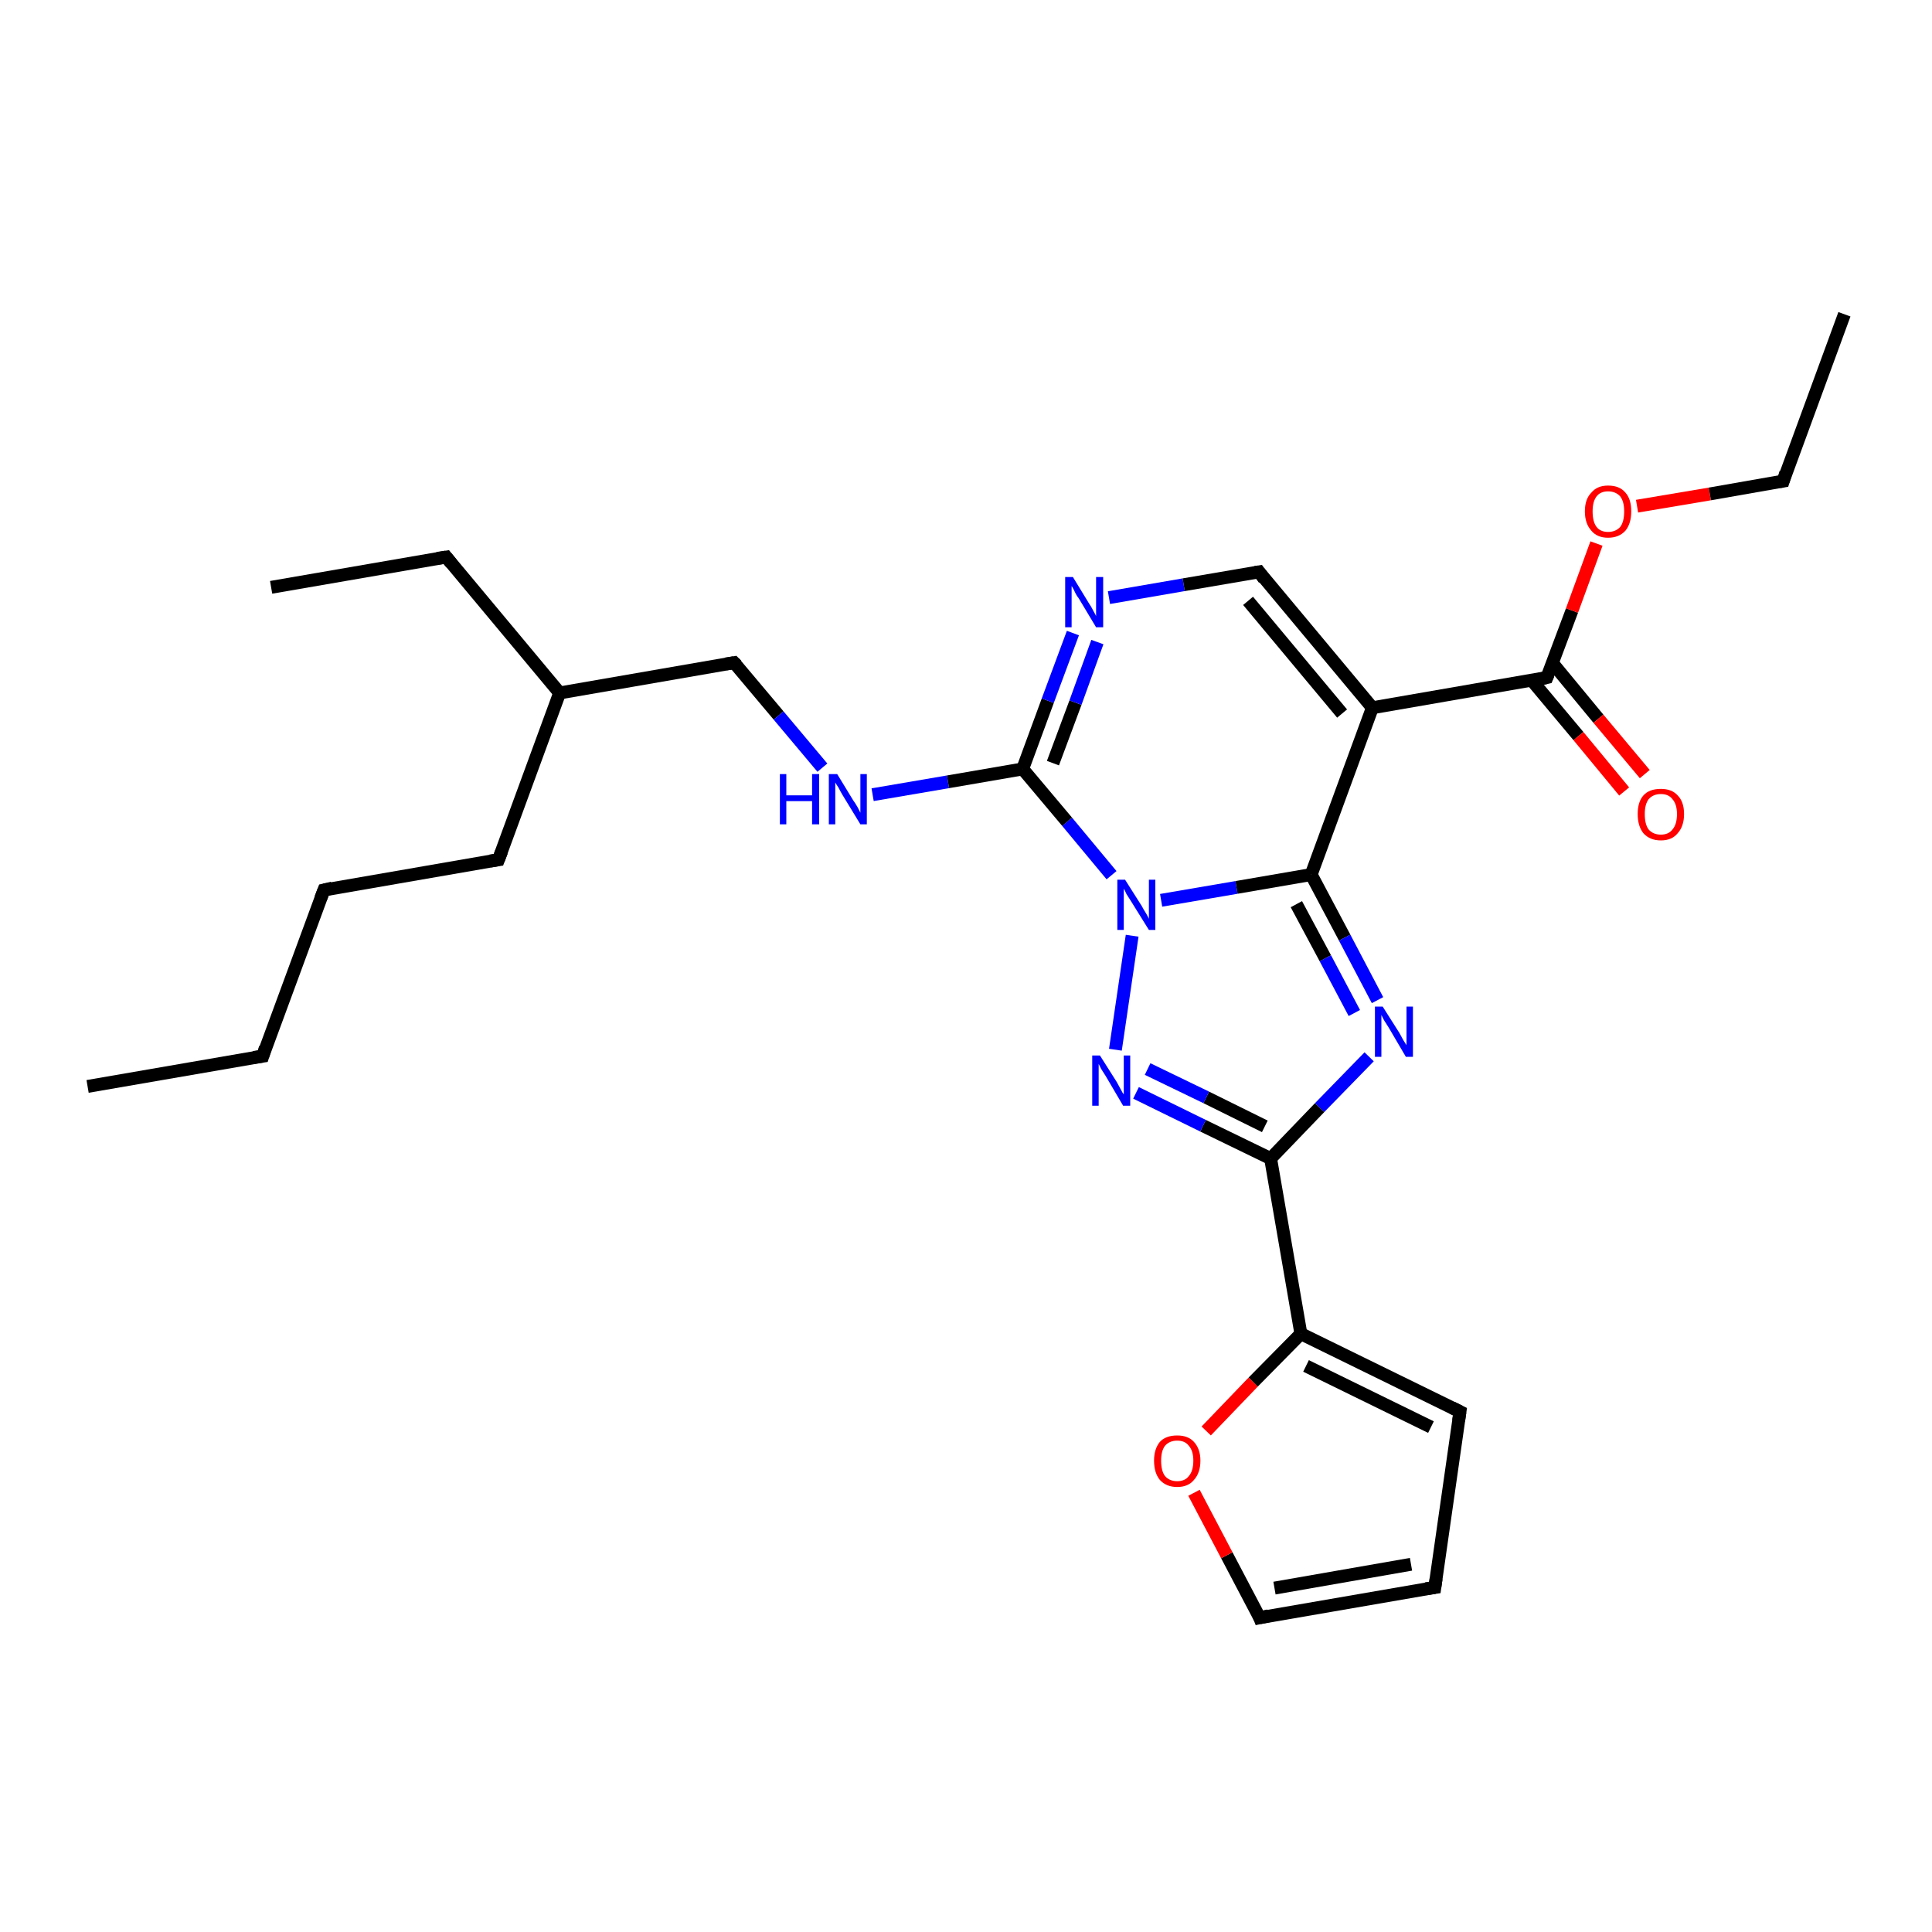 <?xml version='1.0' encoding='iso-8859-1'?>
<svg version='1.1' baseProfile='full'
              xmlns='http://www.w3.org/2000/svg'
                      xmlns:rdkit='http://www.rdkit.org/xml'
                      xmlns:xlink='http://www.w3.org/1999/xlink'
                  xml:space='preserve'
width='300px' height='300px' viewBox='0 0 300 300'>
<!-- END OF HEADER -->
<rect style='opacity:1.0;fill:#FFFFFF;stroke:none' width='300.0' height='300.0' x='0.0' y='0.0'> </rect>
<path class='bond-0 atom-0 atom-1' d='M 13.6,168.7 L 40.8,164.0' style='fill:none;fill-rule:evenodd;stroke:#000000;stroke-width:2.0px;stroke-linecap:butt;stroke-linejoin:miter;stroke-opacity:1' />
<path class='bond-1 atom-1 atom-2' d='M 40.8,164.0 L 50.3,138.2' style='fill:none;fill-rule:evenodd;stroke:#000000;stroke-width:2.0px;stroke-linecap:butt;stroke-linejoin:miter;stroke-opacity:1' />
<path class='bond-2 atom-2 atom-3' d='M 50.3,138.2 L 77.4,133.5' style='fill:none;fill-rule:evenodd;stroke:#000000;stroke-width:2.0px;stroke-linecap:butt;stroke-linejoin:miter;stroke-opacity:1' />
<path class='bond-3 atom-3 atom-4' d='M 77.4,133.5 L 86.9,107.6' style='fill:none;fill-rule:evenodd;stroke:#000000;stroke-width:2.0px;stroke-linecap:butt;stroke-linejoin:miter;stroke-opacity:1' />
<path class='bond-4 atom-4 atom-5' d='M 86.9,107.6 L 69.3,86.5' style='fill:none;fill-rule:evenodd;stroke:#000000;stroke-width:2.0px;stroke-linecap:butt;stroke-linejoin:miter;stroke-opacity:1' />
<path class='bond-5 atom-5 atom-6' d='M 69.3,86.5 L 42.1,91.2' style='fill:none;fill-rule:evenodd;stroke:#000000;stroke-width:2.0px;stroke-linecap:butt;stroke-linejoin:miter;stroke-opacity:1' />
<path class='bond-6 atom-4 atom-7' d='M 86.9,107.6 L 114.0,102.9' style='fill:none;fill-rule:evenodd;stroke:#000000;stroke-width:2.0px;stroke-linecap:butt;stroke-linejoin:miter;stroke-opacity:1' />
<path class='bond-7 atom-7 atom-8' d='M 114.0,102.9 L 120.9,111.1' style='fill:none;fill-rule:evenodd;stroke:#000000;stroke-width:2.0px;stroke-linecap:butt;stroke-linejoin:miter;stroke-opacity:1' />
<path class='bond-7 atom-7 atom-8' d='M 120.9,111.1 L 127.7,119.2' style='fill:none;fill-rule:evenodd;stroke:#0000FF;stroke-width:2.0px;stroke-linecap:butt;stroke-linejoin:miter;stroke-opacity:1' />
<path class='bond-8 atom-8 atom-9' d='M 135.5,123.4 L 147.2,121.4' style='fill:none;fill-rule:evenodd;stroke:#0000FF;stroke-width:2.0px;stroke-linecap:butt;stroke-linejoin:miter;stroke-opacity:1' />
<path class='bond-8 atom-8 atom-9' d='M 147.2,121.4 L 158.8,119.4' style='fill:none;fill-rule:evenodd;stroke:#000000;stroke-width:2.0px;stroke-linecap:butt;stroke-linejoin:miter;stroke-opacity:1' />
<path class='bond-9 atom-9 atom-10' d='M 158.8,119.4 L 162.7,108.8' style='fill:none;fill-rule:evenodd;stroke:#000000;stroke-width:2.0px;stroke-linecap:butt;stroke-linejoin:miter;stroke-opacity:1' />
<path class='bond-9 atom-9 atom-10' d='M 162.7,108.8 L 166.6,98.3' style='fill:none;fill-rule:evenodd;stroke:#0000FF;stroke-width:2.0px;stroke-linecap:butt;stroke-linejoin:miter;stroke-opacity:1' />
<path class='bond-9 atom-9 atom-10' d='M 163.5,118.5 L 167.0,109.1' style='fill:none;fill-rule:evenodd;stroke:#000000;stroke-width:2.0px;stroke-linecap:butt;stroke-linejoin:miter;stroke-opacity:1' />
<path class='bond-9 atom-9 atom-10' d='M 167.0,109.1 L 170.4,99.7' style='fill:none;fill-rule:evenodd;stroke:#0000FF;stroke-width:2.0px;stroke-linecap:butt;stroke-linejoin:miter;stroke-opacity:1' />
<path class='bond-10 atom-10 atom-11' d='M 172.2,92.8 L 183.8,90.8' style='fill:none;fill-rule:evenodd;stroke:#0000FF;stroke-width:2.0px;stroke-linecap:butt;stroke-linejoin:miter;stroke-opacity:1' />
<path class='bond-10 atom-10 atom-11' d='M 183.8,90.8 L 195.5,88.8' style='fill:none;fill-rule:evenodd;stroke:#000000;stroke-width:2.0px;stroke-linecap:butt;stroke-linejoin:miter;stroke-opacity:1' />
<path class='bond-11 atom-11 atom-12' d='M 195.5,88.8 L 213.1,109.9' style='fill:none;fill-rule:evenodd;stroke:#000000;stroke-width:2.0px;stroke-linecap:butt;stroke-linejoin:miter;stroke-opacity:1' />
<path class='bond-11 atom-11 atom-12' d='M 193.8,93.3 L 208.4,110.8' style='fill:none;fill-rule:evenodd;stroke:#000000;stroke-width:2.0px;stroke-linecap:butt;stroke-linejoin:miter;stroke-opacity:1' />
<path class='bond-12 atom-12 atom-13' d='M 213.1,109.9 L 240.2,105.2' style='fill:none;fill-rule:evenodd;stroke:#000000;stroke-width:2.0px;stroke-linecap:butt;stroke-linejoin:miter;stroke-opacity:1' />
<path class='bond-13 atom-13 atom-14' d='M 237.9,105.7 L 245.1,114.3' style='fill:none;fill-rule:evenodd;stroke:#000000;stroke-width:2.0px;stroke-linecap:butt;stroke-linejoin:miter;stroke-opacity:1' />
<path class='bond-13 atom-13 atom-14' d='M 245.1,114.3 L 252.2,122.9' style='fill:none;fill-rule:evenodd;stroke:#FF0000;stroke-width:2.0px;stroke-linecap:butt;stroke-linejoin:miter;stroke-opacity:1' />
<path class='bond-13 atom-13 atom-14' d='M 241.1,103.0 L 248.2,111.6' style='fill:none;fill-rule:evenodd;stroke:#000000;stroke-width:2.0px;stroke-linecap:butt;stroke-linejoin:miter;stroke-opacity:1' />
<path class='bond-13 atom-13 atom-14' d='M 248.2,111.6 L 255.4,120.2' style='fill:none;fill-rule:evenodd;stroke:#FF0000;stroke-width:2.0px;stroke-linecap:butt;stroke-linejoin:miter;stroke-opacity:1' />
<path class='bond-14 atom-13 atom-15' d='M 240.2,105.2 L 244.1,94.8' style='fill:none;fill-rule:evenodd;stroke:#000000;stroke-width:2.0px;stroke-linecap:butt;stroke-linejoin:miter;stroke-opacity:1' />
<path class='bond-14 atom-13 atom-15' d='M 244.1,94.8 L 247.9,84.4' style='fill:none;fill-rule:evenodd;stroke:#FF0000;stroke-width:2.0px;stroke-linecap:butt;stroke-linejoin:miter;stroke-opacity:1' />
<path class='bond-15 atom-15 atom-16' d='M 254.2,78.6 L 265.5,76.7' style='fill:none;fill-rule:evenodd;stroke:#FF0000;stroke-width:2.0px;stroke-linecap:butt;stroke-linejoin:miter;stroke-opacity:1' />
<path class='bond-15 atom-15 atom-16' d='M 265.5,76.7 L 276.9,74.7' style='fill:none;fill-rule:evenodd;stroke:#000000;stroke-width:2.0px;stroke-linecap:butt;stroke-linejoin:miter;stroke-opacity:1' />
<path class='bond-16 atom-16 atom-17' d='M 276.9,74.7 L 286.4,48.8' style='fill:none;fill-rule:evenodd;stroke:#000000;stroke-width:2.0px;stroke-linecap:butt;stroke-linejoin:miter;stroke-opacity:1' />
<path class='bond-17 atom-12 atom-18' d='M 213.1,109.9 L 203.6,135.8' style='fill:none;fill-rule:evenodd;stroke:#000000;stroke-width:2.0px;stroke-linecap:butt;stroke-linejoin:miter;stroke-opacity:1' />
<path class='bond-18 atom-18 atom-19' d='M 203.6,135.8 L 208.8,145.6' style='fill:none;fill-rule:evenodd;stroke:#000000;stroke-width:2.0px;stroke-linecap:butt;stroke-linejoin:miter;stroke-opacity:1' />
<path class='bond-18 atom-18 atom-19' d='M 208.8,145.6 L 213.9,155.3' style='fill:none;fill-rule:evenodd;stroke:#0000FF;stroke-width:2.0px;stroke-linecap:butt;stroke-linejoin:miter;stroke-opacity:1' />
<path class='bond-18 atom-18 atom-19' d='M 201.3,140.4 L 205.8,148.8' style='fill:none;fill-rule:evenodd;stroke:#000000;stroke-width:2.0px;stroke-linecap:butt;stroke-linejoin:miter;stroke-opacity:1' />
<path class='bond-18 atom-18 atom-19' d='M 205.8,148.8 L 210.3,157.3' style='fill:none;fill-rule:evenodd;stroke:#0000FF;stroke-width:2.0px;stroke-linecap:butt;stroke-linejoin:miter;stroke-opacity:1' />
<path class='bond-19 atom-19 atom-20' d='M 212.6,164.1 L 204.9,172.0' style='fill:none;fill-rule:evenodd;stroke:#0000FF;stroke-width:2.0px;stroke-linecap:butt;stroke-linejoin:miter;stroke-opacity:1' />
<path class='bond-19 atom-19 atom-20' d='M 204.9,172.0 L 197.3,179.9' style='fill:none;fill-rule:evenodd;stroke:#000000;stroke-width:2.0px;stroke-linecap:butt;stroke-linejoin:miter;stroke-opacity:1' />
<path class='bond-20 atom-20 atom-21' d='M 197.3,179.9 L 186.8,174.8' style='fill:none;fill-rule:evenodd;stroke:#000000;stroke-width:2.0px;stroke-linecap:butt;stroke-linejoin:miter;stroke-opacity:1' />
<path class='bond-20 atom-20 atom-21' d='M 186.8,174.8 L 176.4,169.7' style='fill:none;fill-rule:evenodd;stroke:#0000FF;stroke-width:2.0px;stroke-linecap:butt;stroke-linejoin:miter;stroke-opacity:1' />
<path class='bond-20 atom-20 atom-21' d='M 196.4,174.9 L 187.3,170.4' style='fill:none;fill-rule:evenodd;stroke:#000000;stroke-width:2.0px;stroke-linecap:butt;stroke-linejoin:miter;stroke-opacity:1' />
<path class='bond-20 atom-20 atom-21' d='M 187.3,170.4 L 178.2,166.0' style='fill:none;fill-rule:evenodd;stroke:#0000FF;stroke-width:2.0px;stroke-linecap:butt;stroke-linejoin:miter;stroke-opacity:1' />
<path class='bond-21 atom-21 atom-22' d='M 173.2,163.0 L 175.8,145.3' style='fill:none;fill-rule:evenodd;stroke:#0000FF;stroke-width:2.0px;stroke-linecap:butt;stroke-linejoin:miter;stroke-opacity:1' />
<path class='bond-22 atom-20 atom-23' d='M 197.3,179.9 L 202.0,207.1' style='fill:none;fill-rule:evenodd;stroke:#000000;stroke-width:2.0px;stroke-linecap:butt;stroke-linejoin:miter;stroke-opacity:1' />
<path class='bond-23 atom-23 atom-24' d='M 202.0,207.1 L 226.7,219.2' style='fill:none;fill-rule:evenodd;stroke:#000000;stroke-width:2.0px;stroke-linecap:butt;stroke-linejoin:miter;stroke-opacity:1' />
<path class='bond-23 atom-23 atom-24' d='M 202.8,212.1 L 222.2,221.6' style='fill:none;fill-rule:evenodd;stroke:#000000;stroke-width:2.0px;stroke-linecap:butt;stroke-linejoin:miter;stroke-opacity:1' />
<path class='bond-24 atom-24 atom-25' d='M 226.7,219.2 L 222.8,246.5' style='fill:none;fill-rule:evenodd;stroke:#000000;stroke-width:2.0px;stroke-linecap:butt;stroke-linejoin:miter;stroke-opacity:1' />
<path class='bond-25 atom-25 atom-26' d='M 222.8,246.5 L 195.6,251.2' style='fill:none;fill-rule:evenodd;stroke:#000000;stroke-width:2.0px;stroke-linecap:butt;stroke-linejoin:miter;stroke-opacity:1' />
<path class='bond-25 atom-25 atom-26' d='M 219.1,242.9 L 197.9,246.6' style='fill:none;fill-rule:evenodd;stroke:#000000;stroke-width:2.0px;stroke-linecap:butt;stroke-linejoin:miter;stroke-opacity:1' />
<path class='bond-26 atom-26 atom-27' d='M 195.6,251.2 L 190.5,241.5' style='fill:none;fill-rule:evenodd;stroke:#000000;stroke-width:2.0px;stroke-linecap:butt;stroke-linejoin:miter;stroke-opacity:1' />
<path class='bond-26 atom-26 atom-27' d='M 190.5,241.5 L 185.4,231.8' style='fill:none;fill-rule:evenodd;stroke:#FF0000;stroke-width:2.0px;stroke-linecap:butt;stroke-linejoin:miter;stroke-opacity:1' />
<path class='bond-27 atom-22 atom-9' d='M 172.6,135.9 L 165.7,127.6' style='fill:none;fill-rule:evenodd;stroke:#0000FF;stroke-width:2.0px;stroke-linecap:butt;stroke-linejoin:miter;stroke-opacity:1' />
<path class='bond-27 atom-22 atom-9' d='M 165.7,127.6 L 158.8,119.4' style='fill:none;fill-rule:evenodd;stroke:#000000;stroke-width:2.0px;stroke-linecap:butt;stroke-linejoin:miter;stroke-opacity:1' />
<path class='bond-28 atom-27 atom-23' d='M 187.3,222.2 L 194.6,214.6' style='fill:none;fill-rule:evenodd;stroke:#FF0000;stroke-width:2.0px;stroke-linecap:butt;stroke-linejoin:miter;stroke-opacity:1' />
<path class='bond-28 atom-27 atom-23' d='M 194.6,214.6 L 202.0,207.1' style='fill:none;fill-rule:evenodd;stroke:#000000;stroke-width:2.0px;stroke-linecap:butt;stroke-linejoin:miter;stroke-opacity:1' />
<path class='bond-29 atom-22 atom-18' d='M 180.3,139.8 L 192.0,137.8' style='fill:none;fill-rule:evenodd;stroke:#0000FF;stroke-width:2.0px;stroke-linecap:butt;stroke-linejoin:miter;stroke-opacity:1' />
<path class='bond-29 atom-22 atom-18' d='M 192.0,137.8 L 203.6,135.8' style='fill:none;fill-rule:evenodd;stroke:#000000;stroke-width:2.0px;stroke-linecap:butt;stroke-linejoin:miter;stroke-opacity:1' />
<path d='M 39.4,164.2 L 40.8,164.0 L 41.2,162.7' style='fill:none;stroke:#000000;stroke-width:2.0px;stroke-linecap:butt;stroke-linejoin:miter;stroke-opacity:1;' />
<path d='M 49.8,139.5 L 50.3,138.2 L 51.6,137.9' style='fill:none;stroke:#000000;stroke-width:2.0px;stroke-linecap:butt;stroke-linejoin:miter;stroke-opacity:1;' />
<path d='M 76.1,133.7 L 77.4,133.5 L 77.9,132.2' style='fill:none;stroke:#000000;stroke-width:2.0px;stroke-linecap:butt;stroke-linejoin:miter;stroke-opacity:1;' />
<path d='M 70.1,87.5 L 69.3,86.5 L 67.9,86.7' style='fill:none;stroke:#000000;stroke-width:2.0px;stroke-linecap:butt;stroke-linejoin:miter;stroke-opacity:1;' />
<path d='M 112.7,103.1 L 114.0,102.9 L 114.4,103.3' style='fill:none;stroke:#000000;stroke-width:2.0px;stroke-linecap:butt;stroke-linejoin:miter;stroke-opacity:1;' />
<path d='M 194.9,88.9 L 195.5,88.8 L 196.3,89.9' style='fill:none;stroke:#000000;stroke-width:2.0px;stroke-linecap:butt;stroke-linejoin:miter;stroke-opacity:1;' />
<path d='M 238.9,105.5 L 240.2,105.2 L 240.4,104.7' style='fill:none;stroke:#000000;stroke-width:2.0px;stroke-linecap:butt;stroke-linejoin:miter;stroke-opacity:1;' />
<path d='M 276.3,74.8 L 276.9,74.7 L 277.3,73.4' style='fill:none;stroke:#000000;stroke-width:2.0px;stroke-linecap:butt;stroke-linejoin:miter;stroke-opacity:1;' />
<path d='M 225.5,218.6 L 226.7,219.2 L 226.5,220.6' style='fill:none;stroke:#000000;stroke-width:2.0px;stroke-linecap:butt;stroke-linejoin:miter;stroke-opacity:1;' />
<path d='M 223.0,245.1 L 222.8,246.5 L 221.4,246.7' style='fill:none;stroke:#000000;stroke-width:2.0px;stroke-linecap:butt;stroke-linejoin:miter;stroke-opacity:1;' />
<path d='M 197.0,250.9 L 195.6,251.2 L 195.4,250.7' style='fill:none;stroke:#000000;stroke-width:2.0px;stroke-linecap:butt;stroke-linejoin:miter;stroke-opacity:1;' />
<path class='atom-8' d='M 121.1 120.2
L 122.1 120.2
L 122.1 123.5
L 126.1 123.5
L 126.1 120.2
L 127.2 120.2
L 127.2 128.0
L 126.1 128.0
L 126.1 124.4
L 122.1 124.4
L 122.1 128.0
L 121.1 128.0
L 121.1 120.2
' fill='#0000FF'/>
<path class='atom-8' d='M 130.0 120.2
L 132.5 124.3
Q 132.8 124.7, 133.2 125.4
Q 133.6 126.2, 133.6 126.2
L 133.6 120.2
L 134.6 120.2
L 134.6 128.0
L 133.6 128.0
L 130.8 123.4
Q 130.5 122.9, 130.2 122.3
Q 129.8 121.7, 129.7 121.5
L 129.7 128.0
L 128.7 128.0
L 128.7 120.2
L 130.0 120.2
' fill='#0000FF'/>
<path class='atom-10' d='M 166.6 89.6
L 169.1 93.7
Q 169.4 94.1, 169.8 94.9
Q 170.2 95.6, 170.2 95.7
L 170.2 89.6
L 171.3 89.6
L 171.3 97.4
L 170.2 97.4
L 167.5 92.9
Q 167.1 92.4, 166.8 91.7
Q 166.5 91.1, 166.4 91.0
L 166.4 97.4
L 165.4 97.4
L 165.4 89.6
L 166.6 89.6
' fill='#0000FF'/>
<path class='atom-14' d='M 254.3 126.4
Q 254.3 124.5, 255.2 123.5
Q 256.1 122.5, 257.9 122.5
Q 259.6 122.5, 260.5 123.5
Q 261.5 124.5, 261.5 126.4
Q 261.5 128.3, 260.5 129.4
Q 259.6 130.5, 257.9 130.5
Q 256.2 130.5, 255.2 129.4
Q 254.3 128.3, 254.3 126.4
M 257.9 129.6
Q 259.1 129.6, 259.7 128.8
Q 260.4 128.0, 260.4 126.4
Q 260.4 124.9, 259.7 124.1
Q 259.1 123.3, 257.9 123.3
Q 256.7 123.3, 256.0 124.1
Q 255.4 124.9, 255.4 126.4
Q 255.4 128.0, 256.0 128.8
Q 256.7 129.6, 257.9 129.6
' fill='#FF0000'/>
<path class='atom-15' d='M 246.1 79.4
Q 246.1 77.5, 247.1 76.5
Q 248.0 75.4, 249.7 75.4
Q 251.5 75.4, 252.4 76.5
Q 253.3 77.5, 253.3 79.4
Q 253.3 81.3, 252.4 82.4
Q 251.4 83.5, 249.7 83.5
Q 248.0 83.5, 247.1 82.4
Q 246.1 81.3, 246.1 79.4
M 249.7 82.6
Q 250.9 82.6, 251.6 81.8
Q 252.2 81.0, 252.2 79.4
Q 252.2 77.9, 251.6 77.1
Q 250.9 76.3, 249.7 76.3
Q 248.5 76.3, 247.9 77.1
Q 247.3 77.9, 247.3 79.4
Q 247.3 81.0, 247.9 81.8
Q 248.5 82.6, 249.7 82.6
' fill='#FF0000'/>
<path class='atom-19' d='M 214.7 156.3
L 217.3 160.4
Q 217.5 160.8, 217.9 161.5
Q 218.4 162.3, 218.4 162.3
L 218.4 156.3
L 219.4 156.3
L 219.4 164.1
L 218.3 164.1
L 215.6 159.5
Q 215.3 159.0, 214.9 158.4
Q 214.6 157.8, 214.5 157.6
L 214.5 164.1
L 213.5 164.1
L 213.5 156.3
L 214.7 156.3
' fill='#0000FF'/>
<path class='atom-21' d='M 170.8 163.9
L 173.4 168.0
Q 173.6 168.4, 174.0 169.1
Q 174.4 169.9, 174.5 169.9
L 174.5 163.9
L 175.5 163.9
L 175.5 171.7
L 174.4 171.7
L 171.7 167.1
Q 171.4 166.6, 171.0 166.0
Q 170.7 165.4, 170.6 165.2
L 170.6 171.7
L 169.6 171.7
L 169.6 163.9
L 170.8 163.9
' fill='#0000FF'/>
<path class='atom-22' d='M 174.7 136.6
L 177.3 140.7
Q 177.5 141.1, 178.0 141.9
Q 178.4 142.6, 178.4 142.7
L 178.4 136.6
L 179.4 136.6
L 179.4 144.4
L 178.4 144.4
L 175.6 139.9
Q 175.3 139.4, 174.9 138.8
Q 174.6 138.1, 174.5 138.0
L 174.5 144.4
L 173.5 144.4
L 173.5 136.6
L 174.7 136.6
' fill='#0000FF'/>
<path class='atom-27' d='M 179.2 226.8
Q 179.2 225.0, 180.1 223.9
Q 181.0 222.9, 182.8 222.9
Q 184.5 222.9, 185.4 223.9
Q 186.4 225.0, 186.4 226.8
Q 186.4 228.7, 185.4 229.8
Q 184.5 230.9, 182.8 230.9
Q 181.1 230.9, 180.1 229.8
Q 179.2 228.7, 179.2 226.8
M 182.8 230.0
Q 184.0 230.0, 184.6 229.2
Q 185.3 228.4, 185.3 226.8
Q 185.3 225.3, 184.6 224.5
Q 184.0 223.7, 182.8 223.7
Q 181.6 223.7, 180.9 224.5
Q 180.3 225.3, 180.3 226.8
Q 180.3 228.4, 180.9 229.2
Q 181.6 230.0, 182.8 230.0
' fill='#FF0000'/>
</svg>
